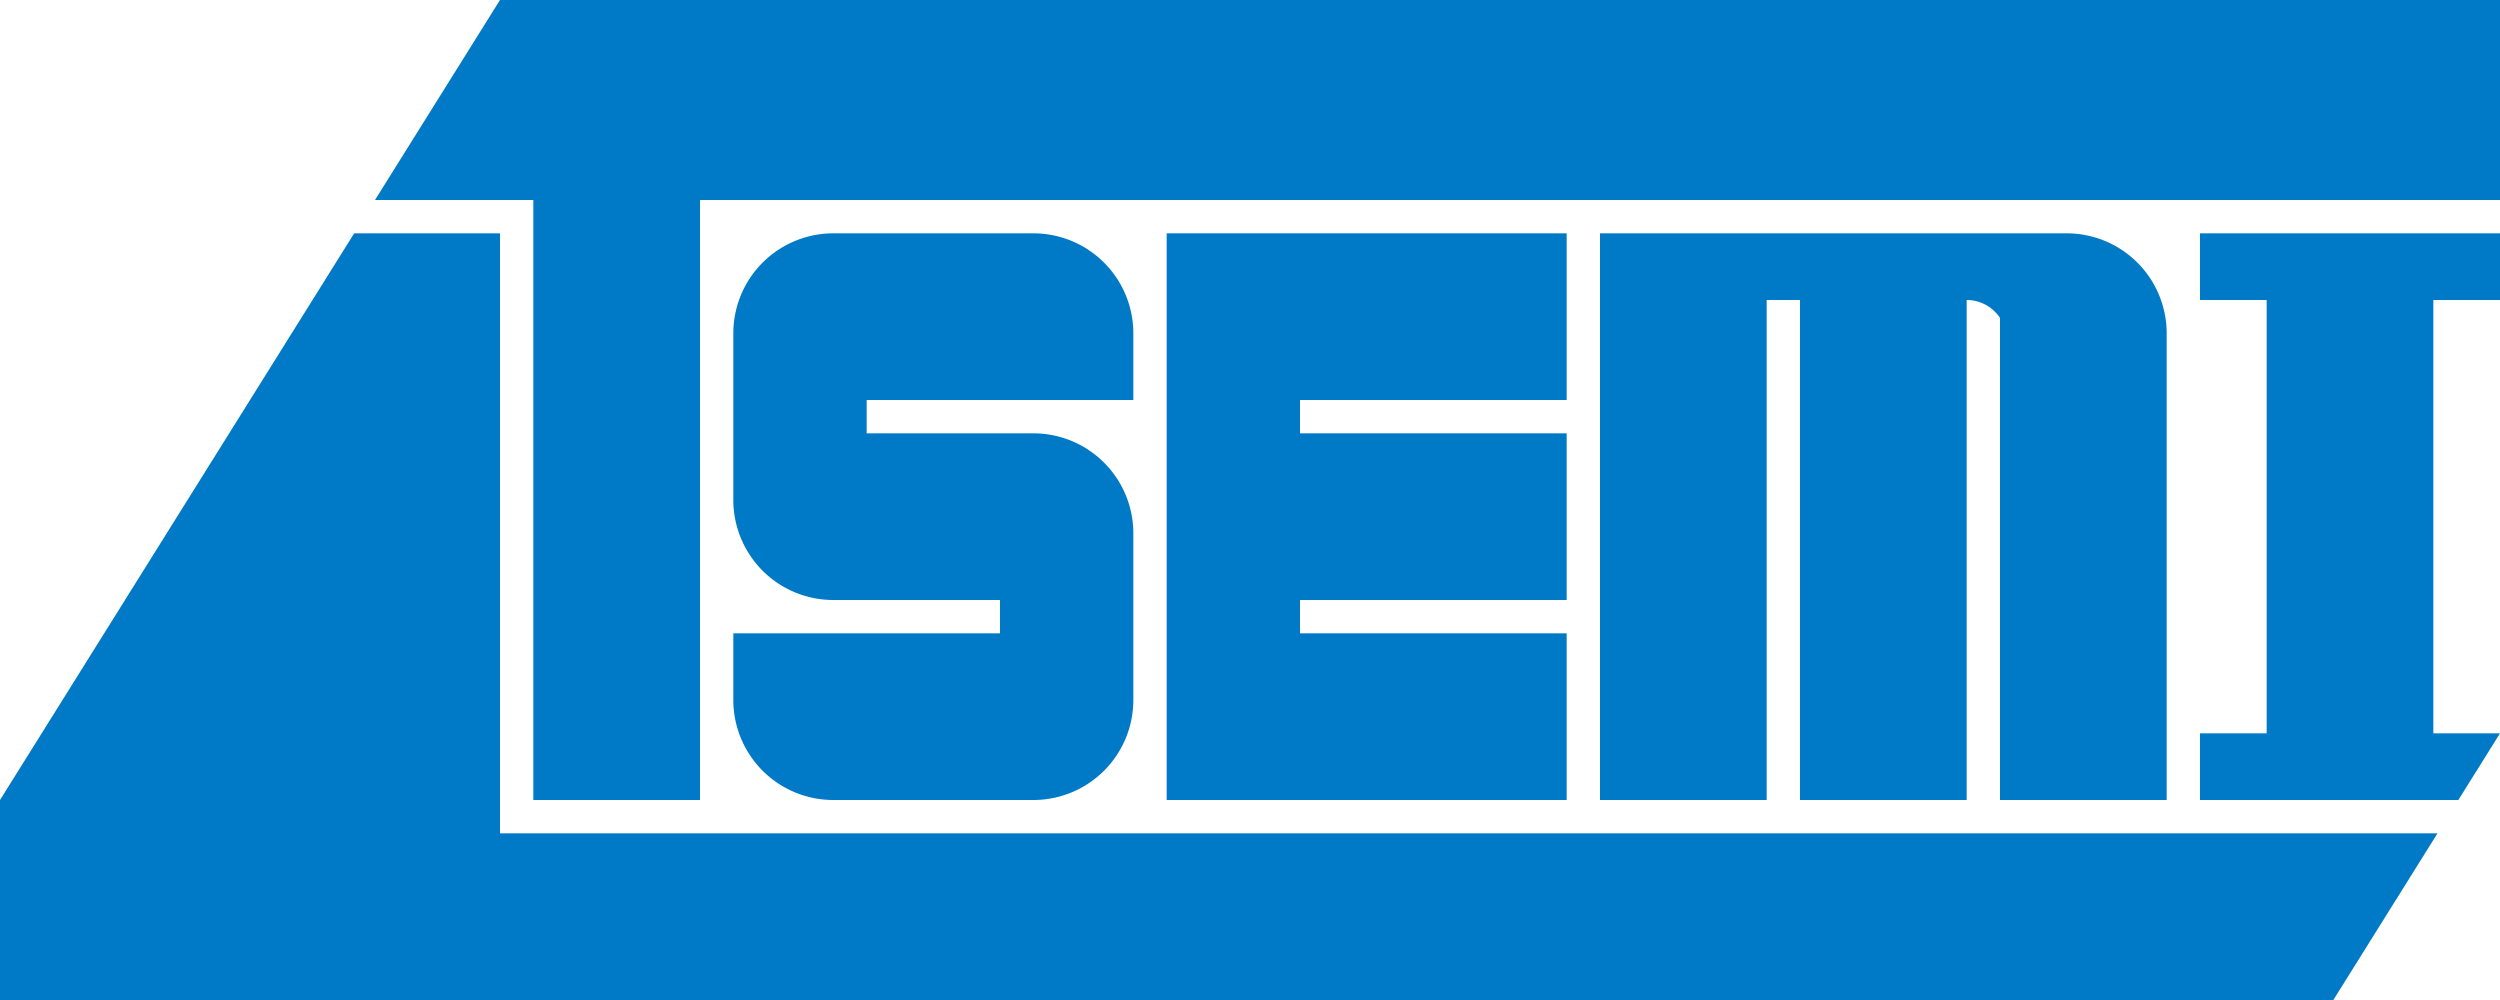 <?xml version="1.0" encoding="UTF-8" standalone="no"?>
<svg version="1.1"
     baseProfile="full"
     width="300px"
     height="120px"
     viewBox="0 0 75 30"
     xmlns="http://www.w3.org/2000/svg"
     xmlns:xlink="http://www.w3.org/1999/xlink"
     xmlns:ev="http://www.w3.org/2001/xml-events">
  <title>T-semi</title>
  <desc>T-semiのロゴ</desc>
  <g id="logo" fill="rgb(0, 121, 198)">
    <polygon id="under_line"
             points="15, 25      73.125, 25  70, 30
                     0, 30       0, 24       10.625, 7   15, 7" />
    <polygon id="letter-T"
             points="15, 0       75, 0       75, 6       21, 6       
                     21, 24      16, 24      16, 6       11.25, 6" />
    <!--メモ: 大文字は絶対座標,小文字は相対座標
              M x y: ペンを指定した位置に移動
              L x y, H x, V y: 線を引く
              A rx ry xr l s x y: 楕円の円弧をx,yまで引く。
                                  xr:傾き l:長い弧なら1 s:時計回りは1
    -->
    <path id="letter-S"
          d="M 22, 10
             a 3, 3, 0, 0, 1, 3, -3
             h 6
             a 3, 3, 0, 0, 1, 3, 3
             v 2
             h -8
             v 1
             h 5
             a 3, 3, 0, 0, 1, 3, 3
             v 5
             a 3, 3, 0, 0, 1, -3, 3
             h -6
             a 3, 3, 0, 0, 1, -3, -3
             v -2
             h 8
             v -1
             h -5
             a 3, 3, 0, 0, 1, -3, -3
             z" />
    <polygon id="letter-E"
             points="35, 7       47, 7       47, 12      39, 12
                     39, 13      47, 13      47, 18      39, 18
                     39, 19      47, 19      47, 24      35, 24" />
    <path id="letter-M"
          d="M 62, 7
             a 3, 3, 0, 0, 1, 3, 3
             v 14
             h -5
             V 9.537
             A 1.2, 1.2, 0, 0, 0, 59, 9
             v 15
             h -5
             v -15
             h -1
             v 15
             h -5
             v -17
             z" />
    <polygon id="letter-I"
             points="66, 7       75, 7       75, 9       73, 9
                     73, 22      75, 22      73.75, 24   66, 24
                     66, 22      68, 22      68, 9       66, 9" />
  </g>
</svg>
